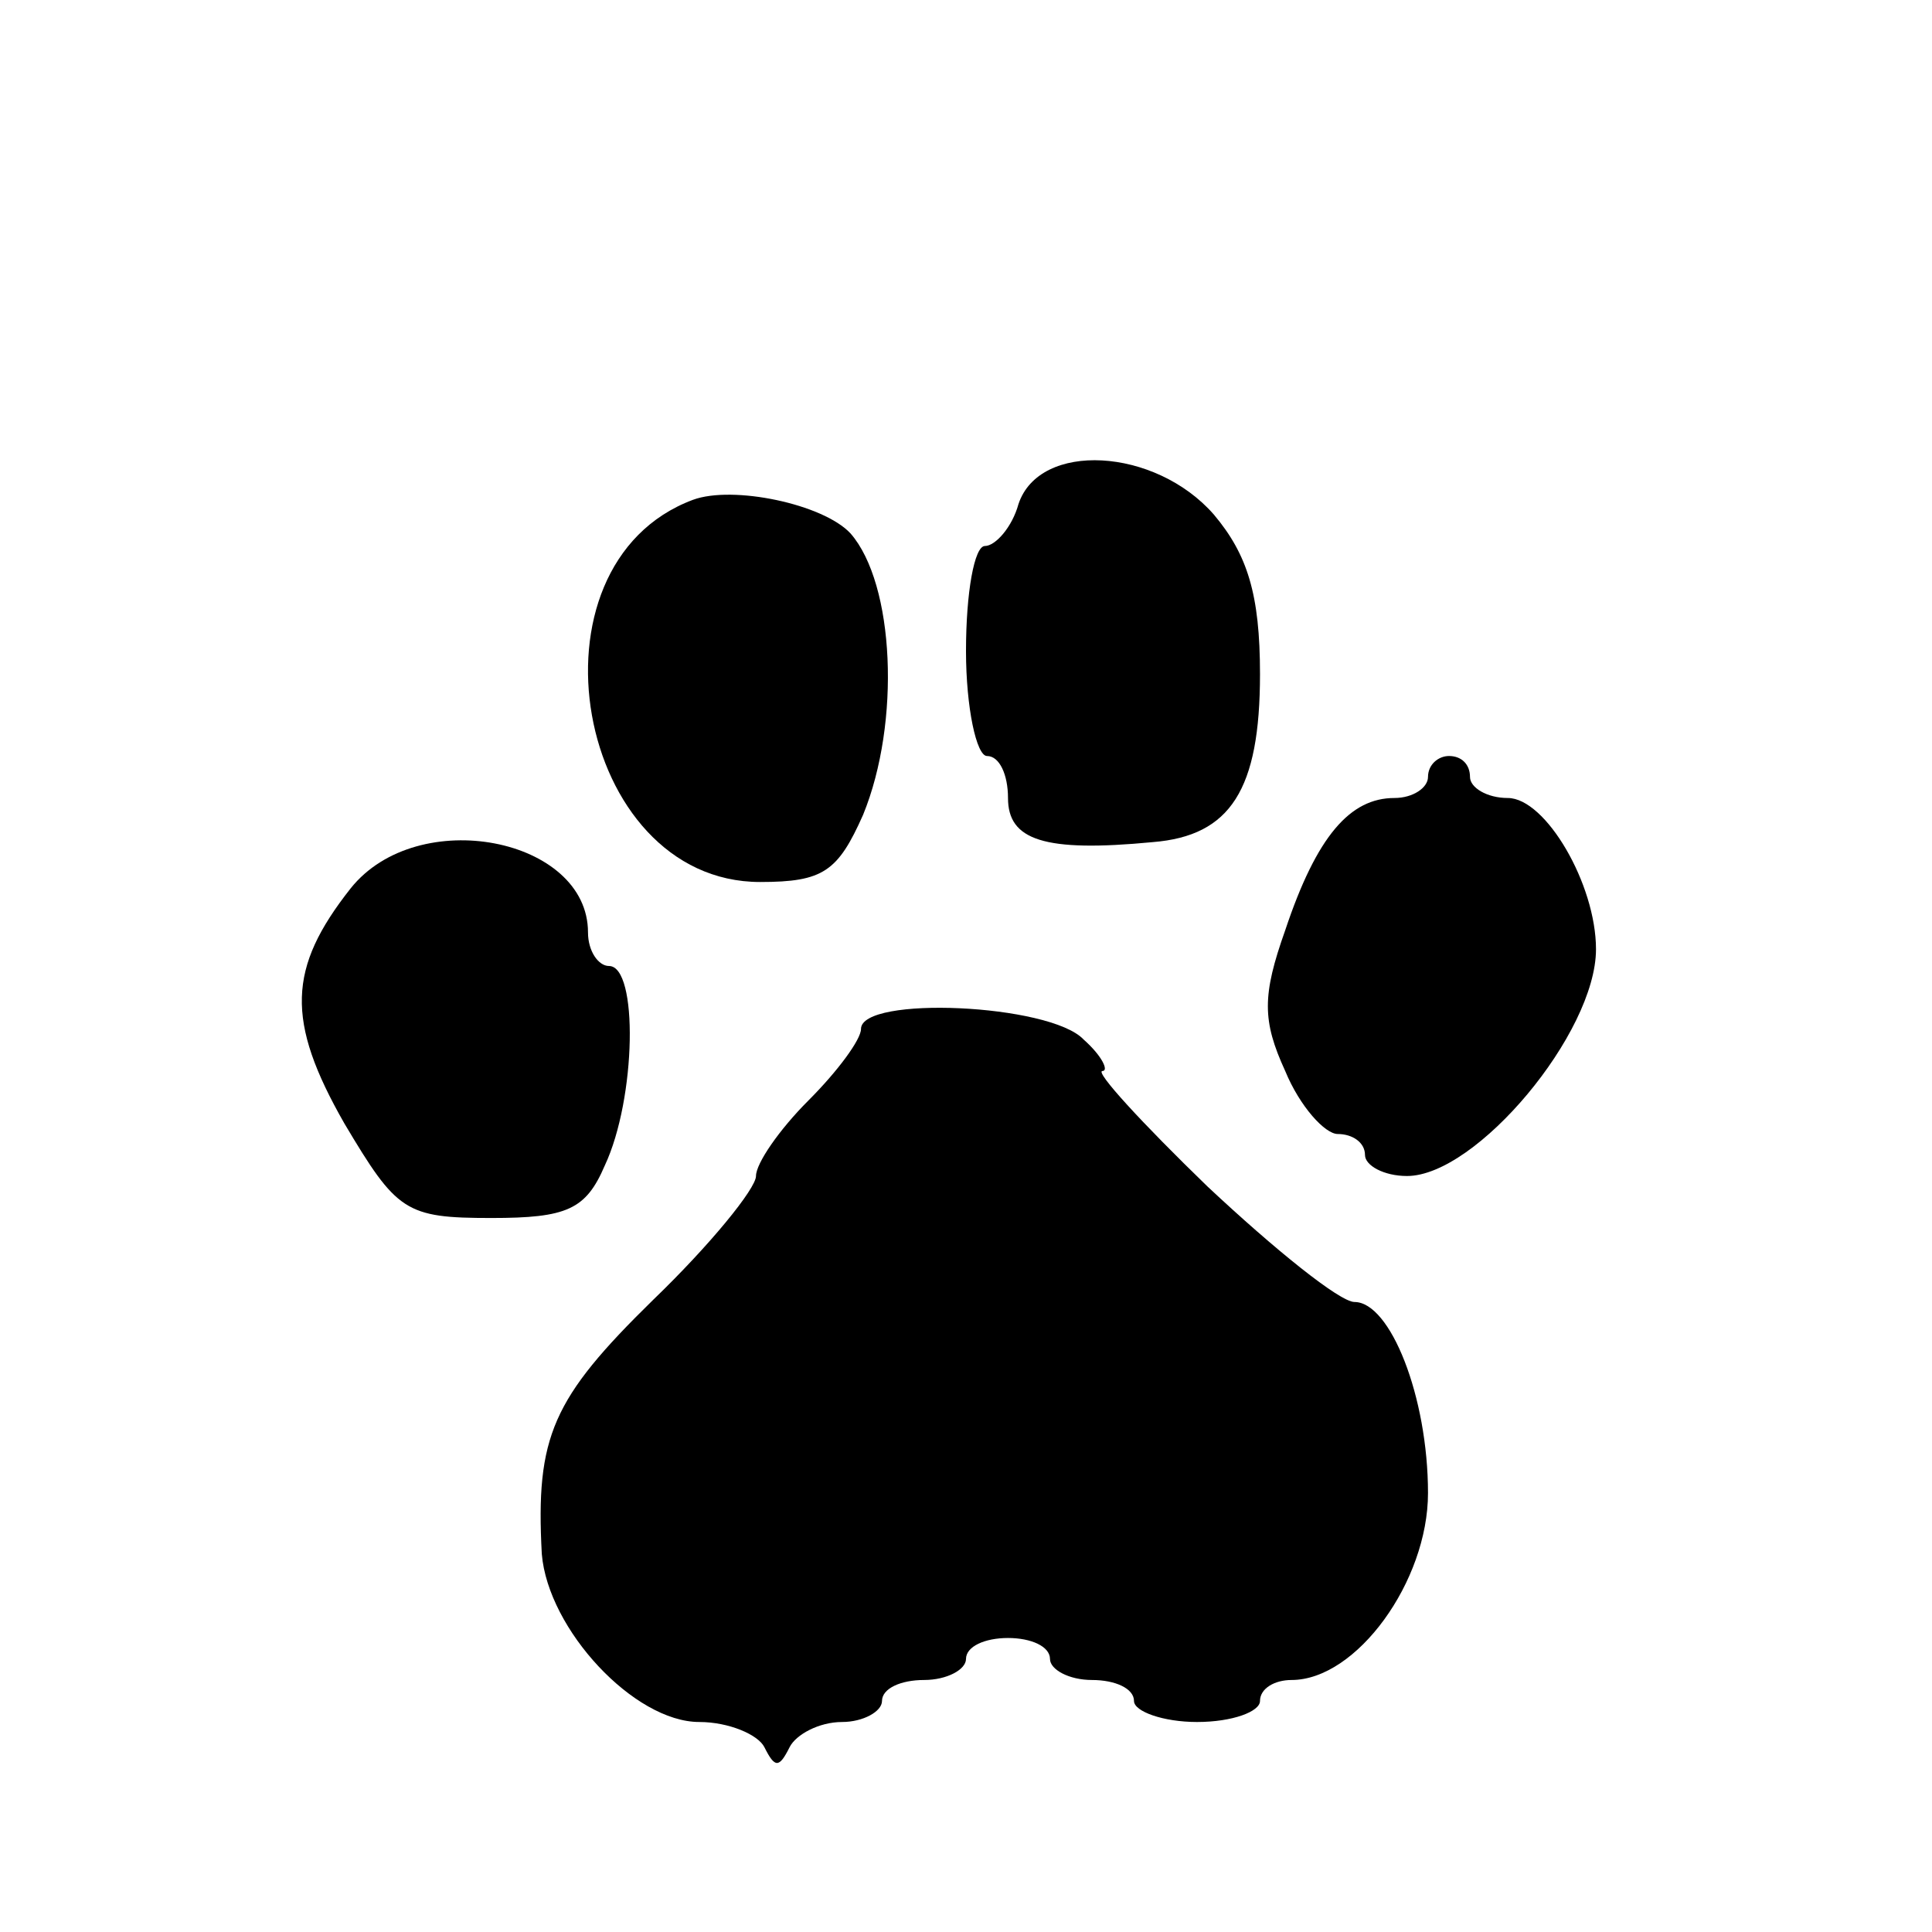 <?xml version="1.0" standalone="no"?>
<!DOCTYPE svg PUBLIC "-//W3C//DTD SVG 20010904//EN"
 "http://www.w3.org/TR/2001/REC-SVG-20010904/DTD/svg10.dtd">
<svg version="1.0" xmlns="http://www.w3.org/2000/svg"
 width="92pt" height="92pt" viewBox="0 0 92 92"
 preserveAspectRatio="xMidYMid meet">
<g transform="translate(0,92) scale(0.1,-0.1)"
fill="#000000" stroke="none">
<path d="M485 680 c-3 -11 -11 -20 -16 -20 -5 0 -9 -22 -9 -50 0 -27 5 -50 10
-50 6 0 10 -9 10 -20 0 -20 17 -26 69 -21 37 3 51 25 51 80 0 38 -6 57 -22 76
-28 32 -83 35 -93 5z"/>
<path d="M330 682 c-83 -31 -56 -182 32 -182 30 0 37 5 49 32 18 44 15 110 -6
134 -13 14 -56 23 -75 16z"/>
<path d="M680 550 c0 -5 -7 -10 -16 -10 -21 0 -37 -18 -52 -63 -11 -31 -11
-43 0 -67 7 -17 19 -30 25 -30 7 0 13 -4 13 -10 0 -5 9 -10 20 -10 33 0 90 68
90 108 0 31 -24 72 -42 72 -10 0 -18 5 -18 10 0 6 -4 10 -10 10 -5 0 -10 -4
-10 -10z"/>
<path d="M167 497 c-30 -38 -31 -63 -3 -112 25 -42 29 -45 70 -45 36 0 45 4
54 25 15 32 16 95 2 95 -5 0 -10 7 -10 16 0 45 -81 61 -113 21z"/>
<path d="M410 430 c0 -5 -11 -20 -25 -34 -14 -14 -25 -30 -25 -36 0 -6 -22
-33 -49 -59 -48 -47 -56 -65 -53 -121 3 -36 44 -80 75 -80 14 0 28 -6 31 -12
5 -10 7 -10 12 0 3 6 14 12 25 12 10 0 19 5 19 10 0 6 9 10 20 10 11 0 20 5
20 10 0 6 9 10 20 10 11 0 20 -4 20 -10 0 -5 9 -10 20 -10 11 0 20 -4 20 -10
0 -5 14 -10 30 -10 17 0 30 5 30 10 0 6 7 10 15 10 31 0 65 47 65 89 0 46 -18
91 -35 91 -7 0 -38 25 -70 55 -31 30 -54 55 -50 55 3 0 0 7 -9 15 -16 17 -106
21 -106 5z"/>
</g>
</svg>
